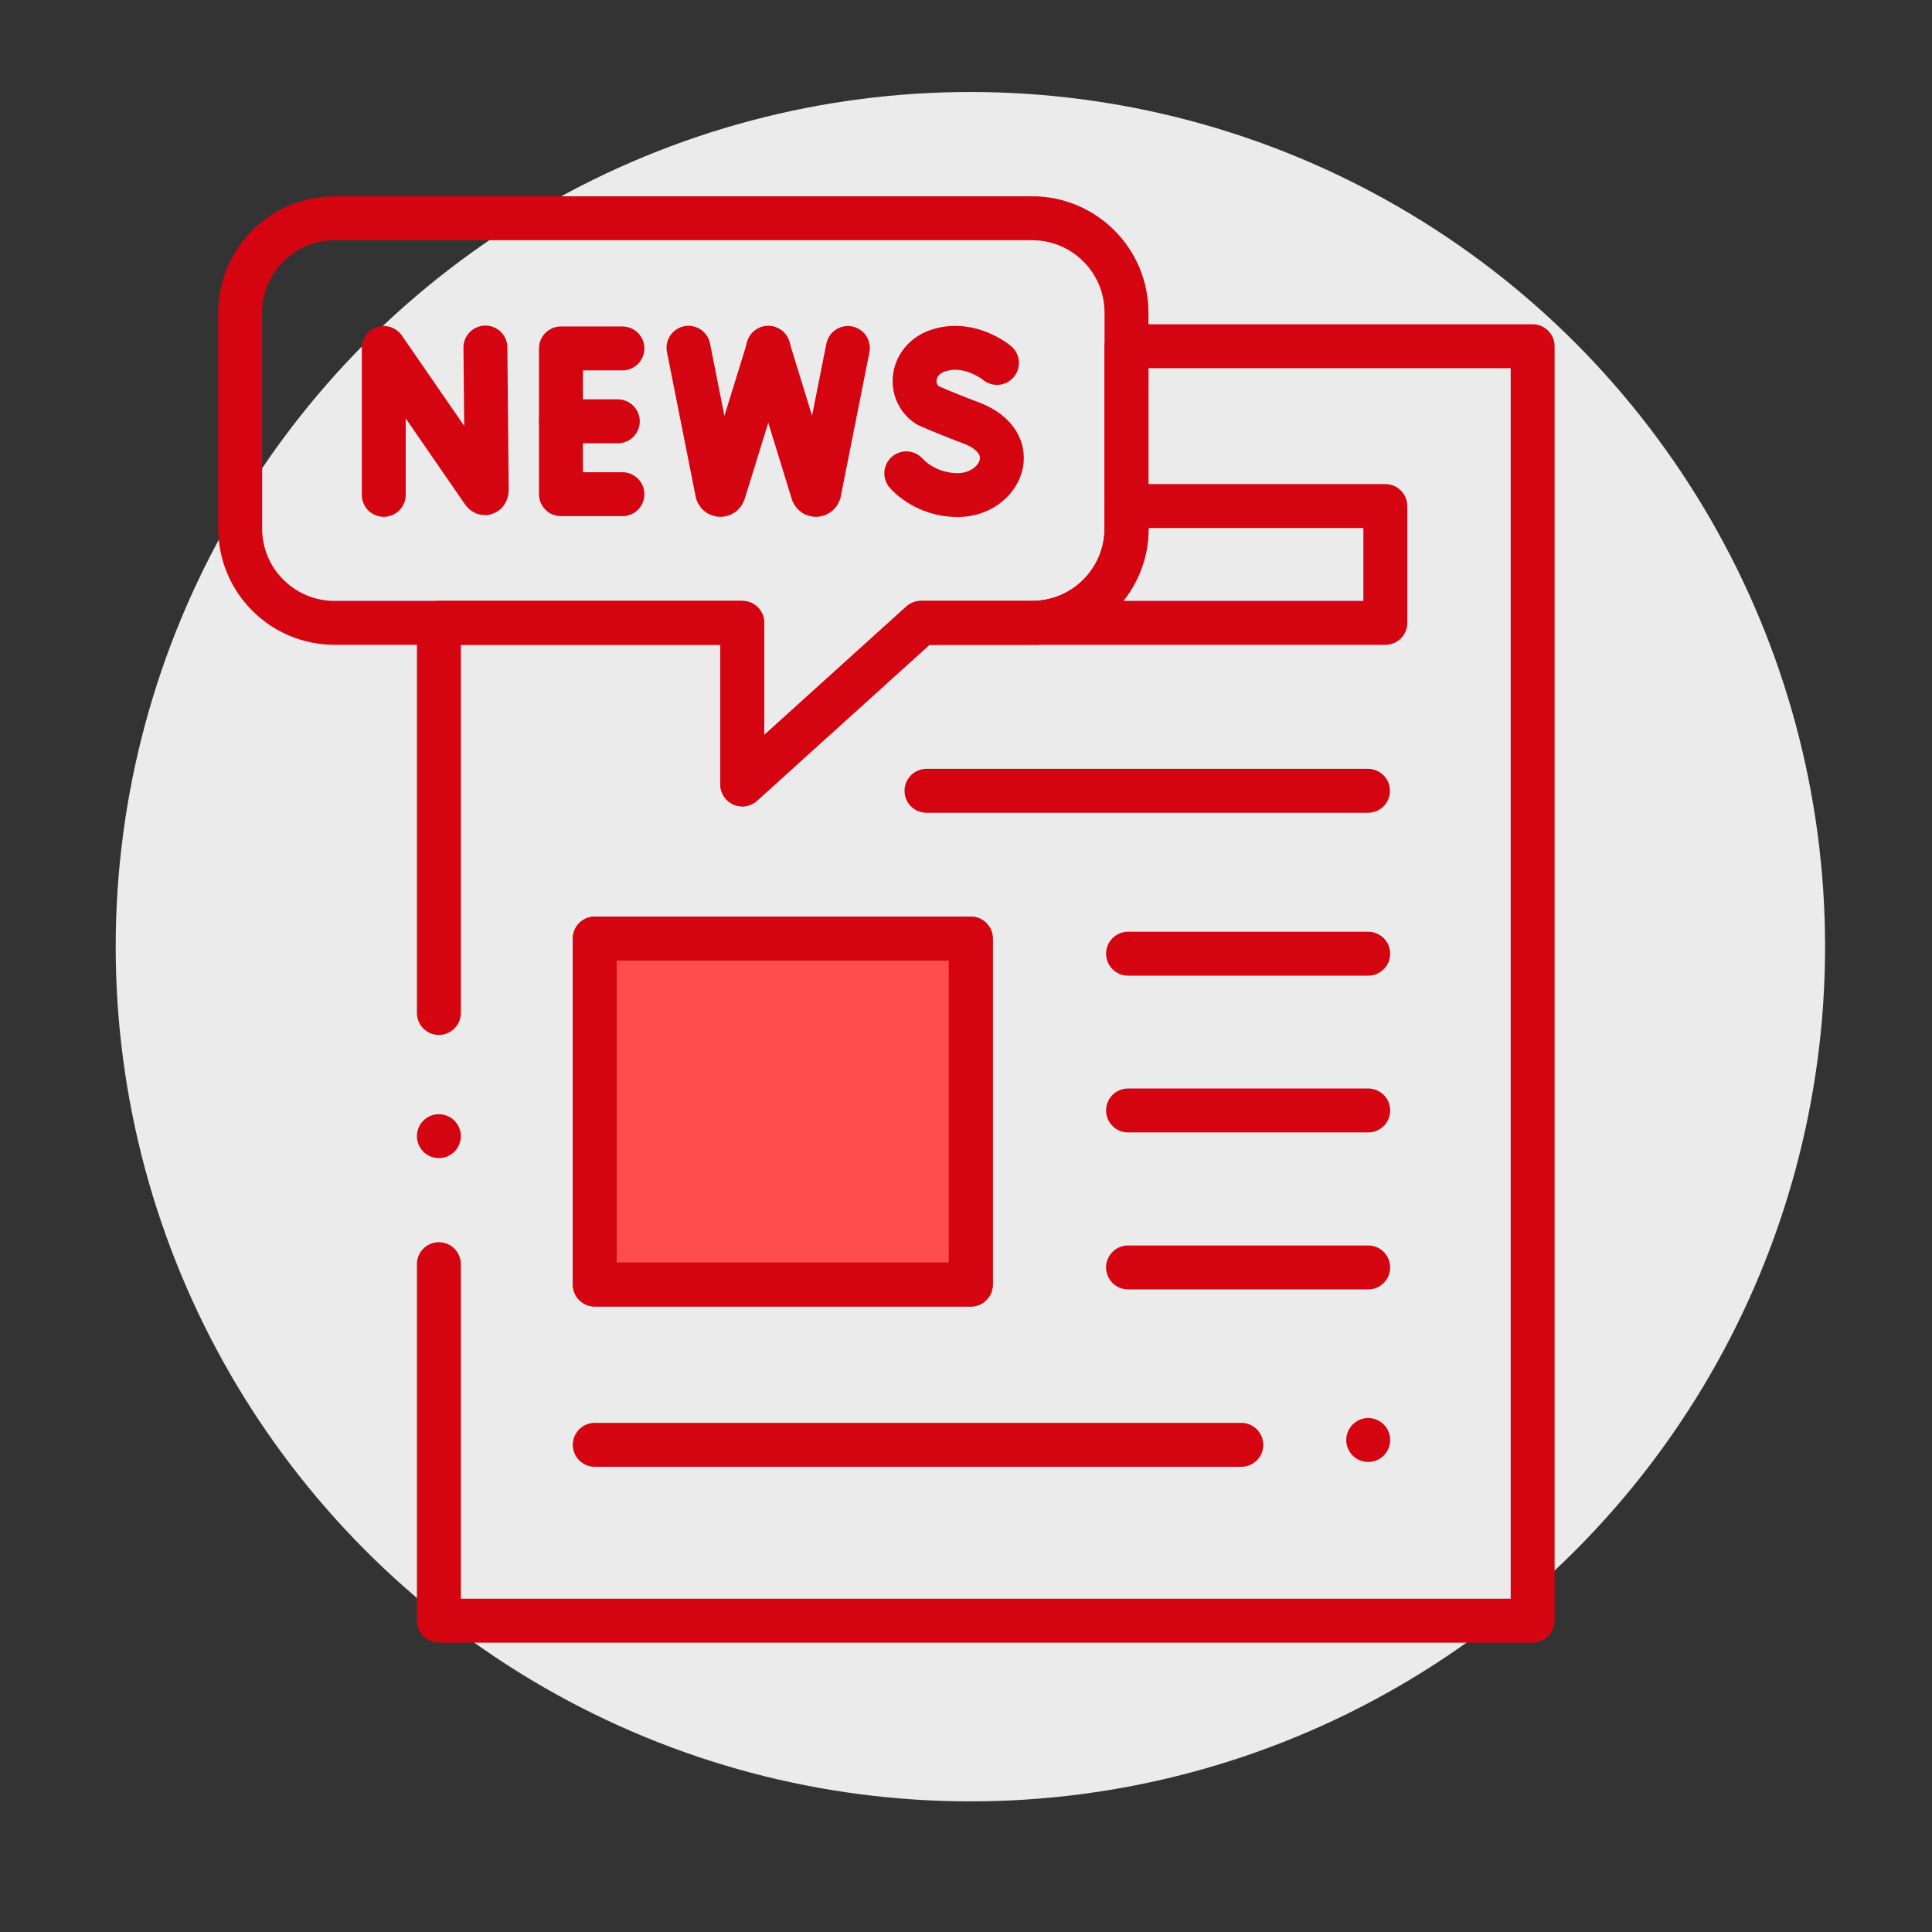 <?xml version="1.0" encoding="UTF-8"?>
<svg id="Warstwa_1" data-name="Warstwa 1" xmlns="http://www.w3.org/2000/svg" viewBox="0 0 88 88">
  <rect x="0" y="0" width="88" height="88" fill="#333333" stroke="none"/>
  <defs>
    <style>
      .cls-1 {
        fill: #ebebeb;
        stroke-width: 0px;
      }

      .cls-2 {
        fill: none;
      }

      .cls-2, .cls-3 {
        stroke: #d40511;
        stroke-linecap: round;
        stroke-linejoin: round;
        stroke-width: 2px;
      }

      .cls-3 {
        fill: #ff4c4c;
      }
    </style>
  </defs>
  <circle class="cls-1" cx="44.2" cy="43.12" r="38.93"/>
  <rect class="cls-3" x="27.09" y="42.75" width="17.13" height="15.76"/>
  <g id="g4642">
    <g id="g4648">
      <path id="path4650" class="cls-2" d="M19.99,57.58v16.24h49.82V15.77h-18.5v8.3c0,2.38-1.93,4.3-4.3,4.3h-5.06l-8.14,7.36v-7.36h-13.82v17.77"/>
    </g>
    <g id="g4652">
      <path id="path4654" class="cls-2" d="M47.01,9.94H15.24c-2.38,0-4.3,1.93-4.3,4.3v9.83c0,2.38,1.93,4.3,4.3,4.3h18.57v7.36l8.14-7.36h5.06c2.38,0,4.3-1.93,4.3-4.3v-9.83c0-2.38-1.93-4.3-4.3-4.3Z"/>
    </g>
    <path id="path4656" class="cls-2" d="M44.22,58.51h-17.13v-15.76h17.13v15.76Z"/>
    <g id="g4658">
      <path id="path4660" class="cls-2" d="M51.38,43.44h10.94"/>
    </g>
    <g id="g4662">
      <path id="path4664" class="cls-2" d="M42.2,36.02h20.11"/>
    </g>
    <g id="g4666">
      <path id="path4668" class="cls-2" d="M51.38,50.58h10.94"/>
    </g>
    <g id="g4670">
      <path id="path4672" class="cls-2" d="M51.38,57.73h10.94"/>
    </g>
    <g id="g4674">
      <path id="path4676" class="cls-2" d="M27.09,65.81h29.45"/>
    </g>
    <g id="g4678">
      <path id="path4680" class="cls-2" d="M17.48,22.54v-6.69l4.52,6.55c.08.12.17.06.17-.09l-.06-6.48"/>
    </g>
    <g id="g4682">
      <path id="path4684" class="cls-2" d="M28.35,15.87h-2.8v6.64h2.8"/>
    </g>
    <g id="g4686">
      <path id="path4688" class="cls-2" d="M28.14,19.19h-2.59"/>
    </g>
    <g id="g4690">
      <path id="path4692" class="cls-2" d="M45.41,16.53s-1.2-1.01-2.62-.58c-1.3.39-1.48,1.89-.54,2.51,0,0,.92.41,1.95.79,2.47.91,1.4,3.3-.58,3.3-.99,0-1.83-.44-2.34-.99"/>
    </g>
    <g id="g4694">
      <path id="path4696" class="cls-2" d="M31.36,15.84l1.31,6.6c.05.14.24.13.29,0l2.04-6.59"/>
    </g>
    <g id="g4698">
      <path id="path4700" class="cls-2" d="M34.99,15.84l2.03,6.6c.05.14.24.13.29,0l1.31-6.59"/>
    </g>
    <g id="g4702">
      <path id="path4704" class="cls-2" d="M63.1,23.05v5.32h-15.85c2.27-.12,4.07-2,4.07-4.3v-1.02h11.78Z"/>
    </g>
    <g id="g4706">
      <path id="path4708" class="cls-2" d="M62.32,65.59h0"/>
    </g>
    <g id="g4710">
      <path id="path4712" class="cls-2" d="M19.99,51.75h0"/>
    </g>
  </g>
</svg>